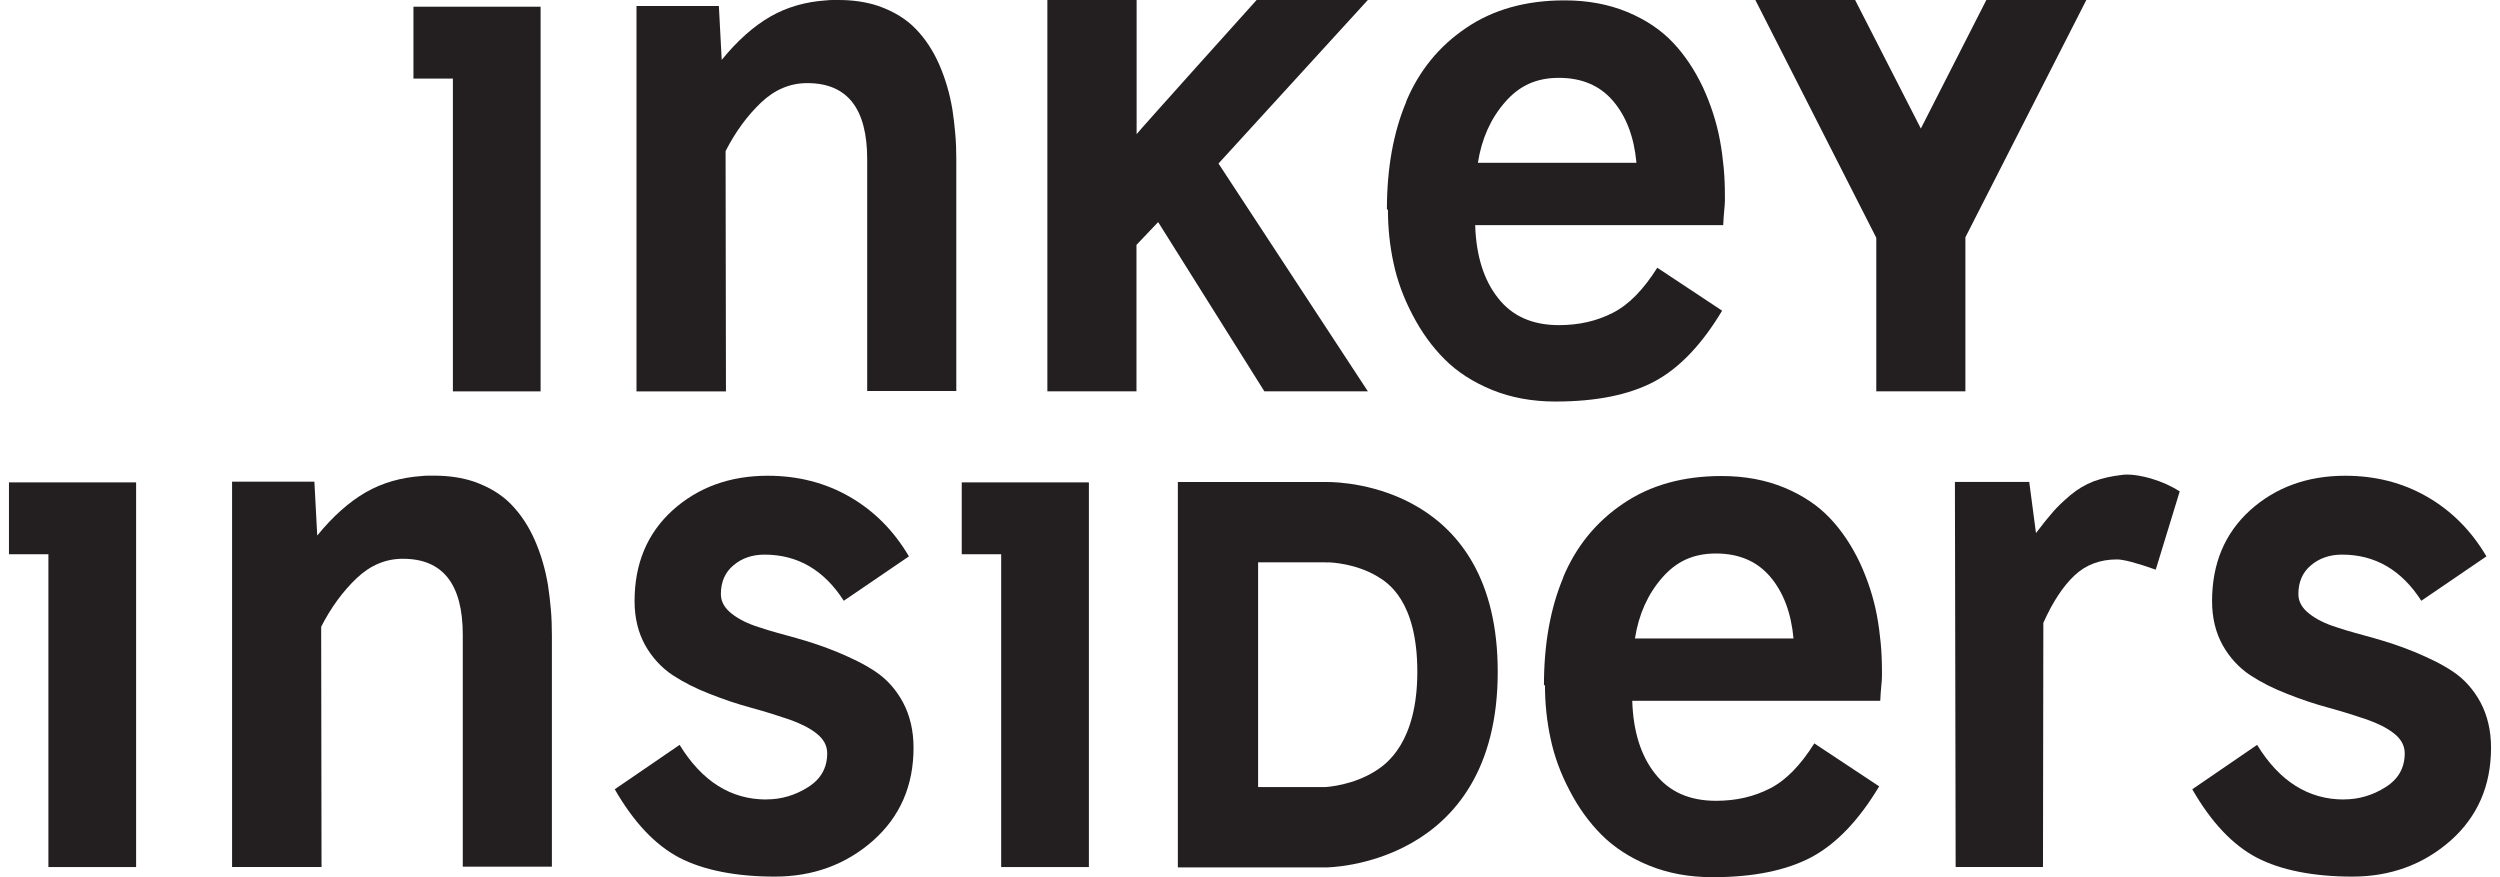 <svg width="171" height="60" viewBox="0 0 171 60" fill="none" xmlns="http://www.w3.org/2000/svg">
<path d="M36.977 0.459V26.77H30.978V5.375H28.28V0.459H36.977Z" fill="#231F20"></path>
<path d="M49.171 0.41L49.365 4.096C50.44 2.777 51.548 1.793 52.693 1.134C53.812 0.49 55.085 0.12 56.519 0.025C56.664 0.01 56.809 0 56.954 0H57.363C58.357 0 59.267 0.135 60.086 0.41C61.13 0.779 61.974 1.294 62.613 1.953C63.288 2.643 63.832 3.472 64.252 4.436C64.671 5.4 64.966 6.419 65.146 7.498C65.226 8.028 65.291 8.577 65.341 9.147C65.391 9.716 65.411 10.306 65.411 10.915V26.745H59.316V10.89C59.316 7.418 57.953 5.685 55.22 5.685C54.046 5.685 52.997 6.124 52.063 7.009C51.114 7.908 50.305 9.017 49.63 10.335L49.655 26.77H43.536V0.41H49.176H49.171Z" fill="#231F20"></path>
<path d="M77.745 0V9.177C77.91 8.937 85.952 0 85.952 0H93.56L83.345 11.185L93.56 26.765H86.482L79.218 15.191L77.735 16.75V26.765H71.64V0H77.735H77.745Z" fill="#231F20"></path>
<path d="M96.173 6.964C97.057 4.845 98.43 3.157 100.294 1.903C102.142 0.649 104.38 0.025 107.018 0.025C108.591 0.025 110.02 0.29 111.304 0.819C112.573 1.349 113.617 2.048 114.436 2.917C115.24 3.766 115.919 4.791 116.484 5.979C117.028 7.168 117.418 8.372 117.643 9.591C117.758 10.201 117.838 10.82 117.898 11.444C117.958 12.069 117.983 12.713 117.983 13.373V13.732C117.983 13.797 117.983 13.882 117.973 13.987C117.963 14.092 117.953 14.222 117.938 14.387C117.908 14.706 117.883 15.046 117.868 15.401H100.903C100.968 17.489 101.488 19.152 102.467 20.386C103.431 21.625 104.82 22.239 106.633 22.239C107.997 22.239 109.226 21.96 110.32 21.395C111.399 20.851 112.408 19.822 113.357 18.313L117.793 21.25C116.409 23.563 114.87 25.177 113.167 26.091C111.449 27.005 109.191 27.465 106.398 27.465C104.81 27.465 103.361 27.2 102.062 26.671C100.763 26.141 99.679 25.442 98.81 24.572C97.941 23.703 97.227 22.709 96.617 21.535C96.008 20.381 95.573 19.197 95.318 17.993C95.064 16.82 94.934 15.601 94.934 14.332H94.864C94.864 11.519 95.303 9.062 96.188 6.959L96.173 6.964ZM110.34 6.914C109.44 5.855 108.202 5.325 106.628 5.325C105.054 5.325 103.905 5.88 102.941 6.989C101.962 8.112 101.343 9.496 101.088 11.135H111.933C111.773 9.386 111.244 7.978 110.345 6.919L110.34 6.914Z" fill="#231F20"></path>
<path d="M131.386 8.792L135.866 0H142.705L134.433 16.23V26.765H128.338V16.265L120.066 0H126.89C128.373 2.897 131.361 8.747 131.386 8.792Z" fill="#231F20"></path>
<path d="M138.801 32.97L139.261 36.462C139.71 35.867 140.095 35.388 140.42 35.018C140.709 34.683 141.109 34.294 141.624 33.859C142.103 33.459 142.638 33.145 143.212 32.92C143.792 32.71 144.431 32.565 145.14 32.485C145.22 32.47 145.34 32.46 145.5 32.46C145.95 32.46 146.489 32.55 147.114 32.725C147.868 32.95 148.527 33.245 149.092 33.614L147.453 38.964C146.134 38.5 145.25 38.265 144.801 38.265C143.647 38.265 142.683 38.624 141.908 39.349C141.119 40.088 140.405 41.172 139.765 42.601L139.74 59.301H133.766L133.716 32.965H138.801V32.97Z" fill="#231F20"></path>
<path d="M9.31 32.995V59.306H3.311V37.91H0.613V32.995H9.31Z" fill="#231F20"></path>
<path d="M21.504 32.944L21.699 36.631C22.773 35.312 23.882 34.328 25.026 33.669C26.15 33.025 27.428 32.655 28.857 32.56C29.002 32.545 29.147 32.535 29.292 32.535H29.701C30.695 32.535 31.605 32.67 32.424 32.944C33.468 33.314 34.312 33.829 34.952 34.488C35.626 35.178 36.17 36.007 36.59 36.971C37.01 37.935 37.304 38.954 37.484 40.033C37.564 40.562 37.629 41.112 37.679 41.681C37.729 42.251 37.749 42.84 37.749 43.45V59.28H31.654V43.425C31.654 39.953 30.291 38.22 27.558 38.22C26.384 38.22 25.335 38.659 24.401 39.544C23.452 40.443 22.643 41.552 21.968 42.87L21.993 59.305H15.874V32.944H21.514H21.504Z" fill="#231F20"></path>
<path d="M52.41 54.68C53.439 54.68 54.394 54.401 55.278 53.836C56.147 53.291 56.581 52.517 56.581 51.523C56.581 51.009 56.342 50.559 55.857 50.174C55.393 49.805 54.763 49.485 53.979 49.21C53.239 48.956 52.38 48.686 51.401 48.416C50.452 48.161 49.513 47.846 48.584 47.477C47.62 47.107 46.761 46.673 46.006 46.178C45.237 45.663 44.608 44.979 44.128 44.13C43.648 43.261 43.404 42.257 43.404 41.118C43.404 38.55 44.273 36.477 46.006 34.903C47.755 33.33 49.928 32.541 52.51 32.541C54.583 32.541 56.452 33.02 58.125 33.984C59.794 34.948 61.142 36.307 62.171 38.056L57.715 41.093C56.367 38.99 54.558 37.936 52.295 37.936C51.461 37.936 50.752 38.175 50.177 38.66C49.598 39.139 49.308 39.799 49.308 40.638C49.308 41.138 49.548 41.577 50.032 41.962C50.512 42.346 51.142 42.661 51.911 42.901C52.295 43.031 52.705 43.156 53.14 43.276C53.574 43.396 54.024 43.52 54.488 43.65C54.953 43.78 55.422 43.925 55.897 44.085C56.372 44.245 56.841 44.425 57.306 44.614C57.77 44.809 58.22 45.014 58.655 45.229C59.089 45.444 59.499 45.684 59.883 45.938C60.653 46.453 61.282 47.152 61.762 48.036C62.241 48.935 62.486 49.974 62.486 51.144C62.486 53.746 61.562 55.864 59.714 57.503C57.85 59.141 55.607 59.96 52.99 59.96C50.372 59.96 48.114 59.526 46.461 58.662C44.807 57.792 43.339 56.234 42.05 53.986L46.486 50.949C48.009 53.436 49.987 54.685 52.415 54.685L52.41 54.68Z" fill="#231F20"></path>
<path d="M160.311 54.68C161.34 54.68 162.295 54.401 163.179 53.836C164.048 53.291 164.483 52.517 164.483 51.523C164.483 51.009 164.243 50.559 163.758 50.174C163.294 49.805 162.664 49.485 161.88 49.21C161.141 48.956 160.281 48.686 159.302 48.416C158.353 48.161 157.414 47.846 156.485 47.477C155.521 47.107 154.662 46.673 153.907 46.178C153.138 45.663 152.509 44.979 152.029 44.13C151.549 43.261 151.305 42.257 151.305 41.118C151.305 38.55 152.174 36.477 153.907 34.903C155.656 33.33 157.829 32.541 160.411 32.541C162.484 32.541 164.353 33.02 166.026 33.984C167.695 34.948 169.043 36.307 170.072 38.056L165.617 41.093C164.268 38.99 162.459 37.936 160.197 37.936C159.362 37.936 158.653 38.175 158.078 38.66C157.499 39.139 157.209 39.799 157.209 40.638C157.209 41.138 157.449 41.577 157.934 41.962C158.413 42.346 159.043 42.661 159.812 42.901C160.197 43.031 160.606 43.156 161.041 43.276C161.475 43.396 161.925 43.52 162.39 43.65C162.854 43.78 163.324 43.925 163.798 44.085C164.273 44.245 164.742 44.425 165.207 44.614C165.671 44.809 166.121 45.014 166.556 45.229C166.99 45.444 167.4 45.684 167.785 45.938C168.554 46.453 169.183 47.152 169.663 48.036C170.142 48.935 170.387 49.974 170.387 51.144C170.387 53.746 169.463 55.864 167.615 57.503C165.751 59.141 163.508 59.96 160.891 59.96C158.273 59.96 156.015 59.526 154.362 58.662C152.708 57.792 151.24 56.234 149.951 53.986L154.387 50.949C155.91 53.436 157.889 54.685 160.316 54.685L160.311 54.68Z" fill="#231F20"></path>
<path d="M74.48 32.995V59.306H68.481V37.91H65.783V32.995H74.48Z" fill="#231F20"></path>
<path d="M106.915 39.499C107.799 37.381 109.173 35.692 111.036 34.438C112.885 33.184 115.123 32.56 117.76 32.56C119.334 32.56 120.763 32.825 122.046 33.354C123.315 33.884 124.359 34.583 125.178 35.452C125.983 36.302 126.662 37.326 127.227 38.515C127.771 39.703 128.161 40.907 128.386 42.126C128.5 42.736 128.58 43.355 128.64 43.98C128.7 44.604 128.725 45.248 128.725 45.908V46.267C128.725 46.332 128.725 46.417 128.715 46.522C128.705 46.627 128.695 46.757 128.68 46.922C128.65 47.242 128.625 47.581 128.61 47.936H111.646C111.711 50.024 112.23 51.688 113.209 52.921C114.174 54.16 115.562 54.775 117.376 54.775C118.739 54.775 119.968 54.495 121.062 53.931C122.141 53.386 123.15 52.357 124.099 50.848L128.535 53.786C127.152 56.099 125.613 57.712 123.91 58.626C122.191 59.54 119.933 60 117.141 60C115.552 60 114.104 59.735 112.805 59.206C111.506 58.676 110.422 57.977 109.553 57.108C108.684 56.238 107.969 55.244 107.36 54.07C106.75 52.916 106.316 51.733 106.061 50.529C105.806 49.355 105.676 48.136 105.676 46.867H105.606C105.606 44.054 106.046 41.597 106.93 39.494L106.915 39.499ZM121.082 39.449C120.183 38.39 118.944 37.86 117.371 37.86C115.797 37.86 114.648 38.415 113.684 39.524C112.705 40.648 112.086 42.031 111.831 43.67H122.676C122.516 41.922 121.986 40.513 121.087 39.454L121.082 39.449Z" fill="#231F20"></path>
<path d="M90.841 38.465C91.115 38.47 92.759 38.555 94.217 39.429C94.892 39.834 96.945 41.072 96.945 45.948C96.945 50.824 94.792 52.287 94.088 52.732C92.549 53.706 90.835 53.826 90.631 53.836H86.055V38.465H90.701L90.711 38.475L90.846 38.465M90.805 32.97C90.741 32.97 90.706 32.97 90.706 32.97H80.565V59.331H90.706C90.706 59.331 102.445 59.306 102.445 45.948C102.445 33.315 91.95 32.97 90.805 32.97Z" fill="#231F20"></path>
</svg>
